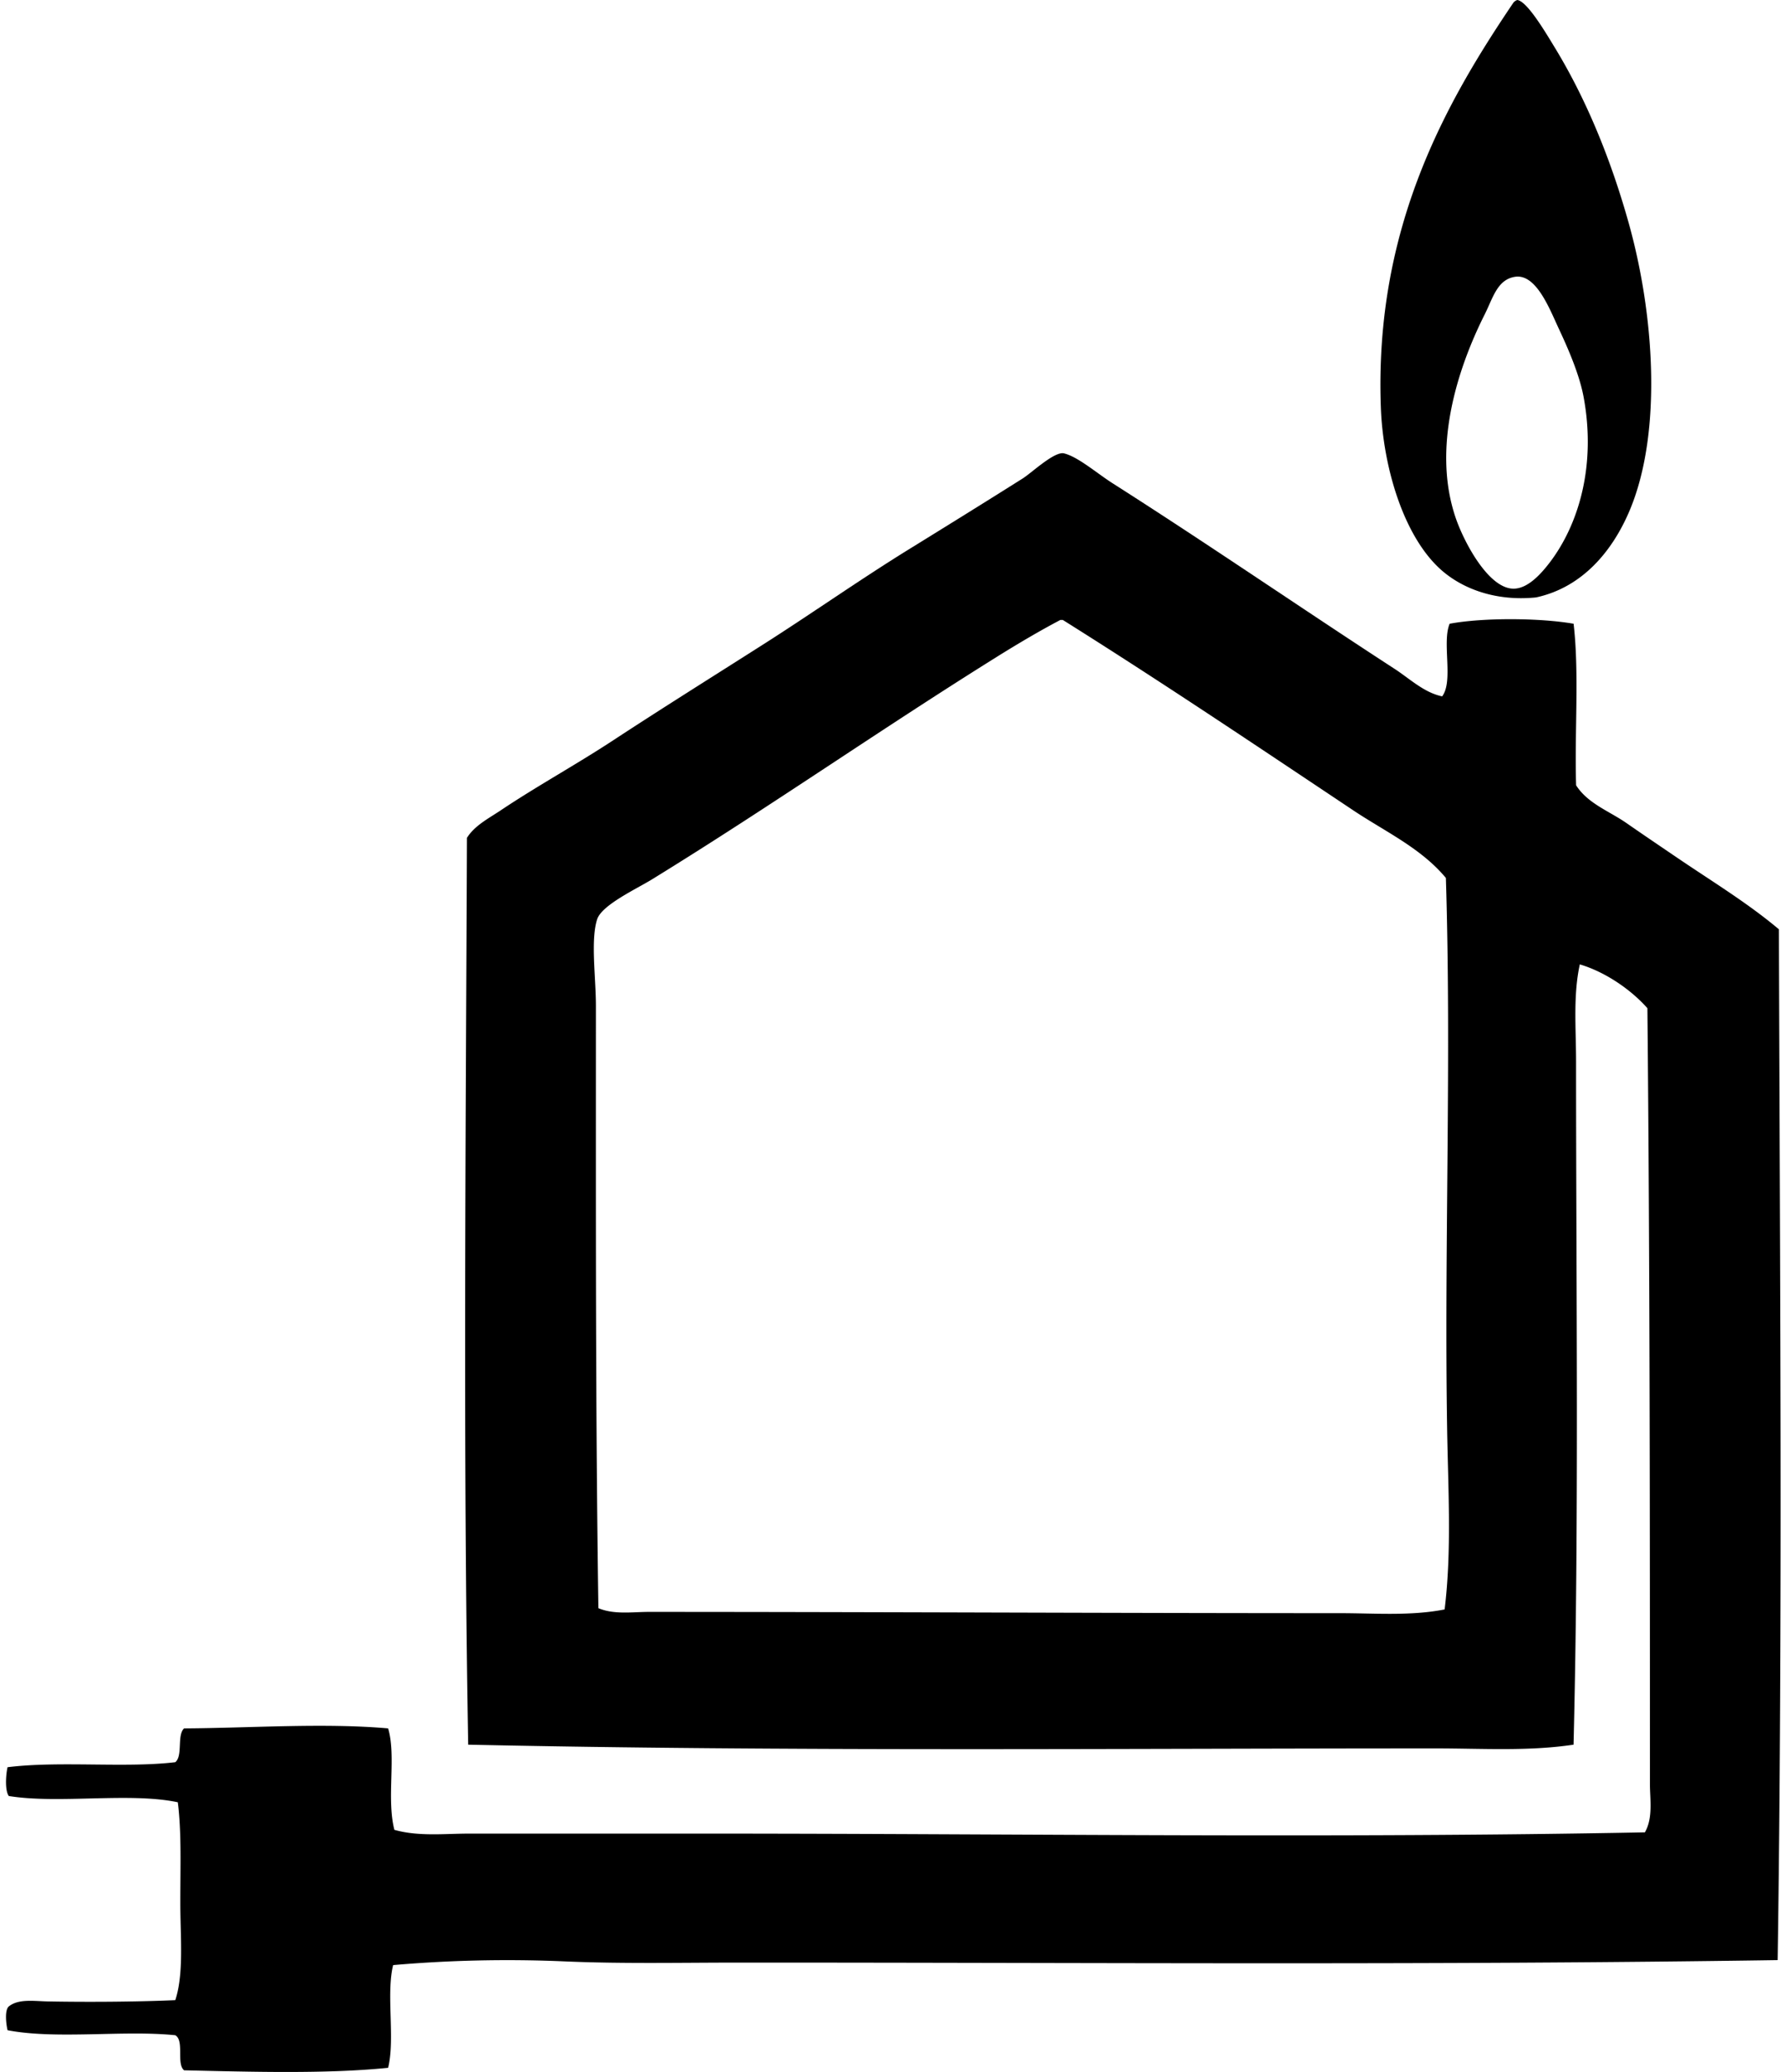 <svg xmlns="http://www.w3.org/2000/svg" width="172" height="200" fill="none" viewBox="0 0 172 200">
  <path fill="#000" fill-rule="evenodd" d="M146.529 0c.952.11 2.721 3.108 3.628 4.596 3.062 5.025 5.418 10.81 7.133 16.926 2.459 8.769 3.267 20.143.122 27.684-1.653 3.959-4.579 7.493-9.068 8.461-4.066.41-7.379-.94-9.43-2.902-3.482-3.33-5.361-9.88-5.561-15.473-.621-17.293 6.265-29.37 12.814-39.049a.846.846 0 0 1 .362-.243Zm-3.143 30.346c-2.683 5.335-5.111 12.99-2.781 19.707.801 2.308 3.151 6.763 5.562 6.77 1.383.003 2.661-1.43 3.506-2.537 2.845-3.738 4.474-9.45 3.265-15.958-.446-2.404-1.73-5.17-2.419-6.649-.894-1.922-2.189-5.3-4.231-4.956-1.693.277-2.108 2.042-2.902 3.623Z" clip-rule="evenodd"/>
  <path fill="#000" fill-rule="evenodd" d="M139.274 67.217c1.116-1.462-.033-5.192.725-7.01 3.253-.603 8.708-.567 11.97 0 .556 4.723.086 10.473.244 15.596 1.123 1.76 3.193 2.49 4.834 3.625 1.655 1.15 3.308 2.265 4.958 3.386 3.339 2.268 6.776 4.348 9.793 6.89.097 32.254.367 66.921-.122 99.497-33.475.508-67.014.231-100.465.241-5.607.002-11.245.124-16.804-.122a127.47 127.47 0 0 0-16.44.363c-.691 2.774.203 7.136-.484 9.914-5.962.608-13.393.384-19.706.241-.768-.644.045-2.864-.847-3.384-4.932-.511-11.488.424-16.2-.484-.134-.554-.306-1.93.12-2.297.952-.761 2.443-.508 3.747-.484 3.642.069 8.417.05 12.333-.122.844-2.583.484-6.113.484-9.428 0-3.355.127-6.801-.243-9.673-4.658-.982-11.465.181-16.32-.603-.394-.546-.286-2.058-.122-2.781 5.063-.625 11.388.091 16.2-.484.75-.62.142-2.6.848-3.263 6.386-.033 13.546-.546 19.706 0 .802 2.69-.176 6.728.604 9.793 2.349.66 4.831.362 7.252.362h22.848c29.72 0 60.596.461 90.67-.121.801-1.415.484-3.163.484-4.715-.002-24.739-.002-49.922-.243-74.835-1.648-1.86-4.133-3.522-6.528-4.23-.656 3.01-.362 6.21-.362 9.308 0 22.018.293 44.369-.243 66.01-4.358.653-8.813.36-13.299.36-31.197.002-62.54.31-93.45-.36-.504-27.918-.23-58.619-.123-87.53.757-1.204 2.109-1.883 3.265-2.658 3.461-2.319 7.28-4.408 10.88-6.771 4.692-3.077 9.514-6.089 14.386-9.19 4.718-2.997 9.464-6.346 14.267-9.305 3.456-2.133 7.226-4.467 10.88-6.771.866-.546 3.074-2.648 3.99-2.419 1.362.34 3.131 1.892 4.715 2.903 9.196 5.855 18.085 11.97 27.2 17.892 1.465.949 2.836 2.29 4.598 2.659Zm-42.916-3.868C84.874 70.51 74.573 77.739 62.99 84.868c-1.538.947-4.87 2.482-5.32 3.868-.647 1.996-.12 5.636-.12 8.343 0 19.99-.043 38.955.24 58.151 1.51.637 3.27.363 4.837.36 21.288 0 45.114.122 66.733.122 3.444 0 6.866.286 10.155-.36.697-5.71.336-11.584.241-17.41-.286-17.665.429-35.426-.119-53.196-2.395-2.883-5.869-4.474-8.946-6.527-9.304-6.206-18.605-12.455-28.047-18.376h-.241c-1.951 1.025-4.061 2.27-6.046 3.505Z" clip-rule="evenodd"/>
</svg>

